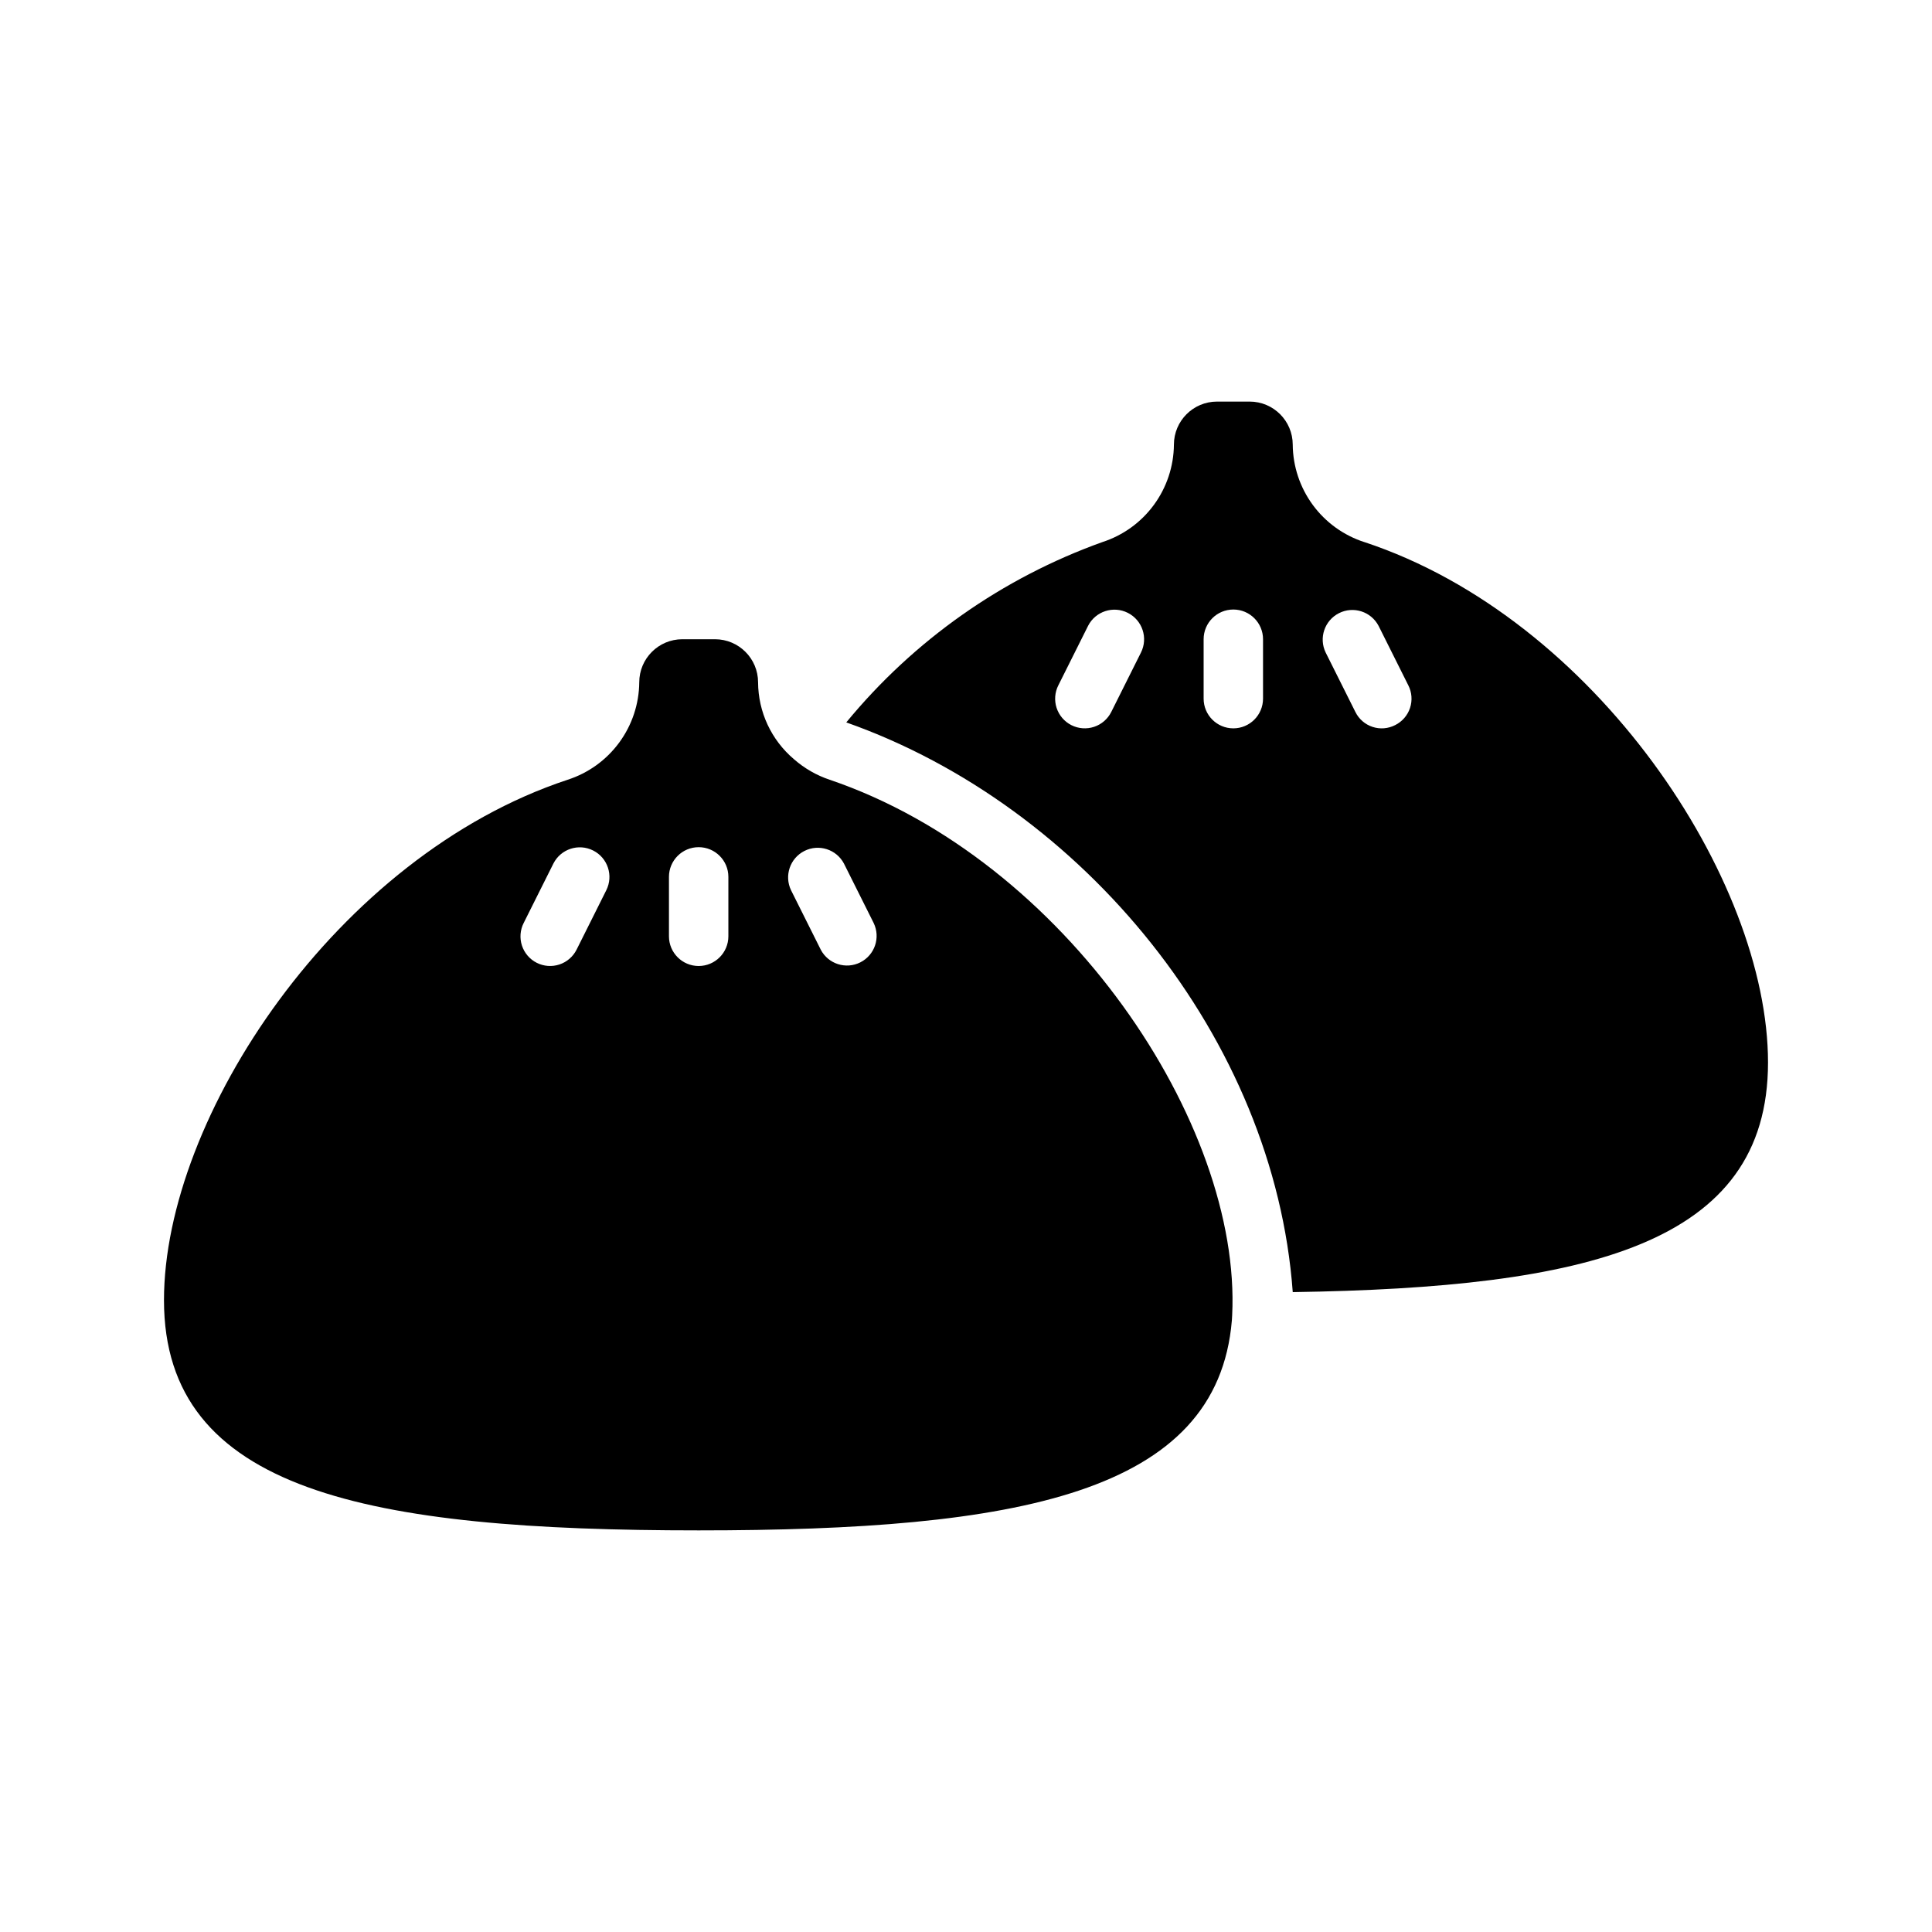 <?xml version="1.0" encoding="UTF-8"?>
<!-- Uploaded to: SVG Find, www.svgrepo.com, Generator: SVG Find Mixer Tools -->
<svg fill="#000000" width="800px" height="800px" version="1.1" viewBox="144 144 512 512" xmlns="http://www.w3.org/2000/svg">
 <g>
  <path d="m505.56 287.66c-5.473-1.766-10.25-5.211-13.656-9.848-3.402-4.633-5.266-10.223-5.316-15.973-0.004-6.301-5.109-11.41-11.414-11.414h-8.66c-6.301 0.004-11.41 5.113-11.414 11.414-0.051 5.75-1.91 11.34-5.316 15.973-3.402 4.637-8.18 8.082-13.652 9.848-26.52 9.512-49.965 26.023-67.859 47.785 62.898 22.199 113.44 83.914 118.32 150.98 78.012-1.18 125.95-12.516 125.95-60.852 0-48.414-45.734-117.69-106.98-137.92zm-59.199 29.285-7.871 15.742c-0.938 1.867-2.574 3.281-4.555 3.934s-4.141 0.492-6.004-0.449c-1.859-0.941-3.269-2.586-3.918-4.566-0.648-1.984-0.48-4.144 0.465-6l7.871-15.742v-0.004c1.965-3.856 6.68-5.398 10.539-3.445 3.863 1.953 5.418 6.664 3.473 10.531zm32.355 12.199c0 4.348-3.523 7.875-7.871 7.875s-7.871-3.527-7.871-7.875v-15.742c0-4.348 3.523-7.871 7.871-7.871s7.871 3.523 7.871 7.871zm35.031 7.008c-1.855 0.961-4.019 1.137-6.004 0.484s-3.621-2.074-4.547-3.949l-7.871-15.742c-1.879-3.859-0.316-8.512 3.516-10.449 3.828-1.938 8.504-0.438 10.496 3.363l7.871 15.742 0.004 0.004c0.949 1.855 1.117 4.016 0.465 5.996-0.648 1.98-2.066 3.617-3.93 4.551z"/>
  <path d="m363.87 350.64c-3.481-1.164-6.691-3.012-9.449-5.43-6.004-5.078-9.484-12.527-9.523-20.391-0.004-6.301-5.113-11.41-11.414-11.414h-8.66c-6.301 0.004-11.41 5.113-11.414 11.414-0.051 5.75-1.91 11.34-5.316 15.973-3.406 4.637-8.184 8.082-13.656 9.848-61.242 20.23-106.98 89.504-106.98 137.92 0 50.773 54.238 61.008 141.7 61.008 84.23 0 137.45-9.605 141.3-55.656 0 0 0.078-1.258 0.078-1.34 2.519-50.691-44.238-120.75-106.66-141.93zm-59.199 29.285-7.871 15.742c-0.938 1.863-2.574 3.281-4.559 3.934-1.98 0.652-4.141 0.492-6-0.449-1.863-0.941-3.273-2.586-3.922-4.566-0.645-1.984-0.48-4.144 0.469-6l7.871-15.742v-0.004c1.965-3.856 6.676-5.398 10.539-3.445 3.863 1.953 5.414 6.664 3.473 10.531zm32.355 12.199c0 4.348-3.527 7.875-7.875 7.875-4.348 0-7.871-3.527-7.871-7.875v-15.742c0-4.348 3.523-7.871 7.871-7.871 4.348 0 7.875 3.523 7.875 7.871zm24.48 3.543-7.871-15.742c-1.852-3.856-0.281-8.48 3.535-10.41 3.812-1.93 8.473-0.449 10.477 3.324l7.871 15.742v0.004c1.883 3.856 0.316 8.508-3.512 10.445-3.832 1.938-8.508 0.441-10.5-3.363z"/>
 </g>
</svg>